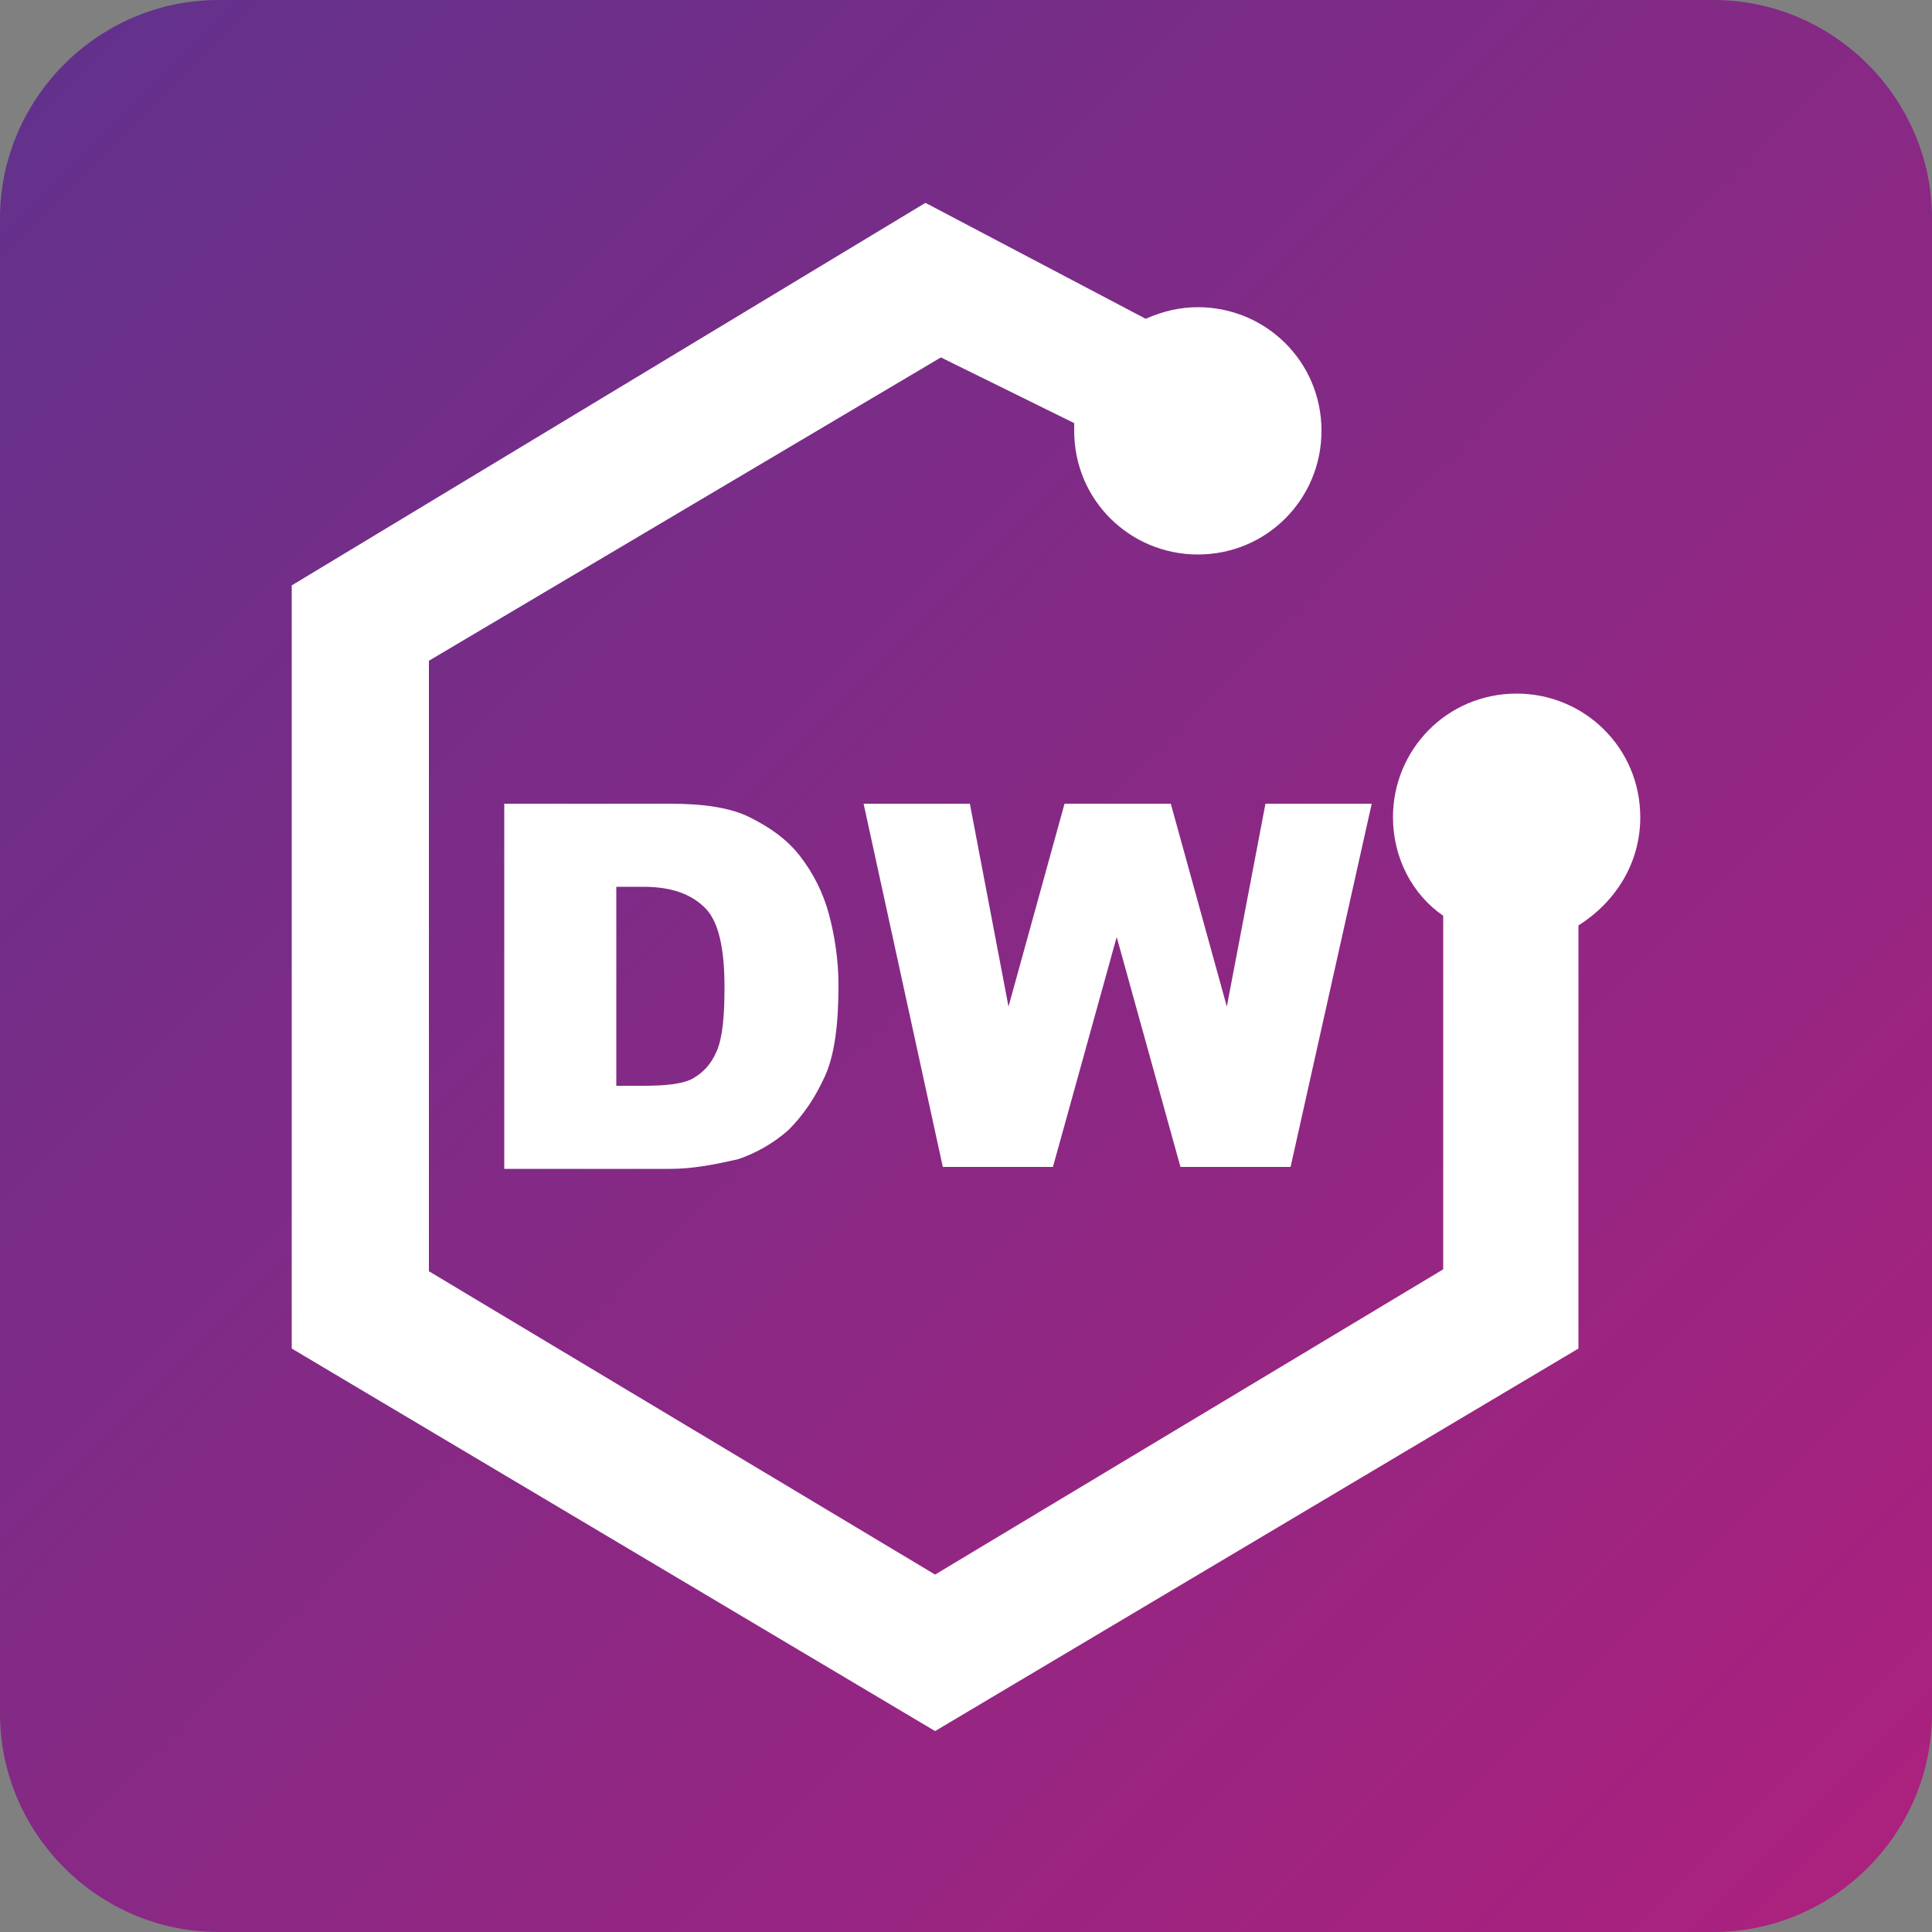 <?xml version="1.0" encoding="UTF-8"?> <svg xmlns="http://www.w3.org/2000/svg" xmlns:xlink="http://www.w3.org/1999/xlink" version="1.1" id="DarkWebID" x="0px" y="0px" viewBox="0 0 100 100" style="enable-background:new 0 0 100 100;" xml:space="preserve"><rect x="0" y="0" width="100" height="100" fill="#808080" stroke="none"/> <style type="text/css"> .dwid-1 { fill: url(#dwid_svg); } .dwid-2 { fill: #FFFFFF; } </style> <g> <g> <linearGradient id="dwid_svg" gradientUnits="userSpaceOnUse" x1="96.674" y1="96.674" x2="3.325" y2="3.325"> <stop offset="0" style="stop-color:#AB217E"></stop> <stop offset="1" style="stop-color:#63318C"></stop> </linearGradient> <path class="dwid-1" d="M88.7,100H11.3C5.1,100,0,94.9,0,88.7V11.3C0,5.1,5.1,0,11.3,0h77.4C94.9,0,100,5.1,100,11.3v77.4 C100,94.9,94.9,100,88.7,100z"></path> </g> <path class="dwid-2" d="M84.9,42.3c0-3.6-2.9-6.4-6.4-6.4c-3.6,0-6.4,2.9-6.4,6.4c0,2.1,1,4,2.6,5.1v18.3L48.4,81.5L22.2,65.8V34.2 l26.5-15.7l6.9,3.4c0,0.1,0,0.3,0,0.4c0,3.6,2.9,6.4,6.4,6.4c3.6,0,6.4-2.9,6.4-6.4c0-3.6-2.9-6.4-6.4-6.4c-0.9,0-1.8,0.2-2.7,0.6 l-11.4-6L15.1,30.3v39.5l33.3,19.8l33.3-19.8V47.9C83.6,46.7,84.9,44.7,84.9,42.3z"></path> <g> <path class="dwid-2" d="M26.1,41.6h8.6c1.7,0,3.1,0.2,4.1,0.7c1,0.5,1.9,1.1,2.6,2s1.2,1.9,1.5,3c0.3,1.1,0.5,2.4,0.5,3.7 c0,2-0.2,3.6-0.7,4.7c-0.5,1.1-1.1,2-1.9,2.8c-0.8,0.7-1.7,1.2-2.6,1.5c-1.3,0.3-2.4,0.5-3.5,0.5h-8.6V41.6z M31.9,45.9v10.3h1.4 c1.2,0,2.1-0.1,2.6-0.4c0.5-0.3,0.9-0.7,1.2-1.4c0.3-0.7,0.4-1.8,0.4-3.3c0-2-0.3-3.4-1-4.1c-0.7-0.7-1.7-1.1-3.2-1.1H31.9z"></path> <path class="dwid-2" d="M44.7,41.6h5.5l2,10.5l2.9-10.5h5.5l2.9,10.5l2-10.5h5.5l-4.2,18.8h-5.7l-3.3-11.9l-3.3,11.9h-5.7L44.7,41.6z "></path> </g> </g> </svg> 